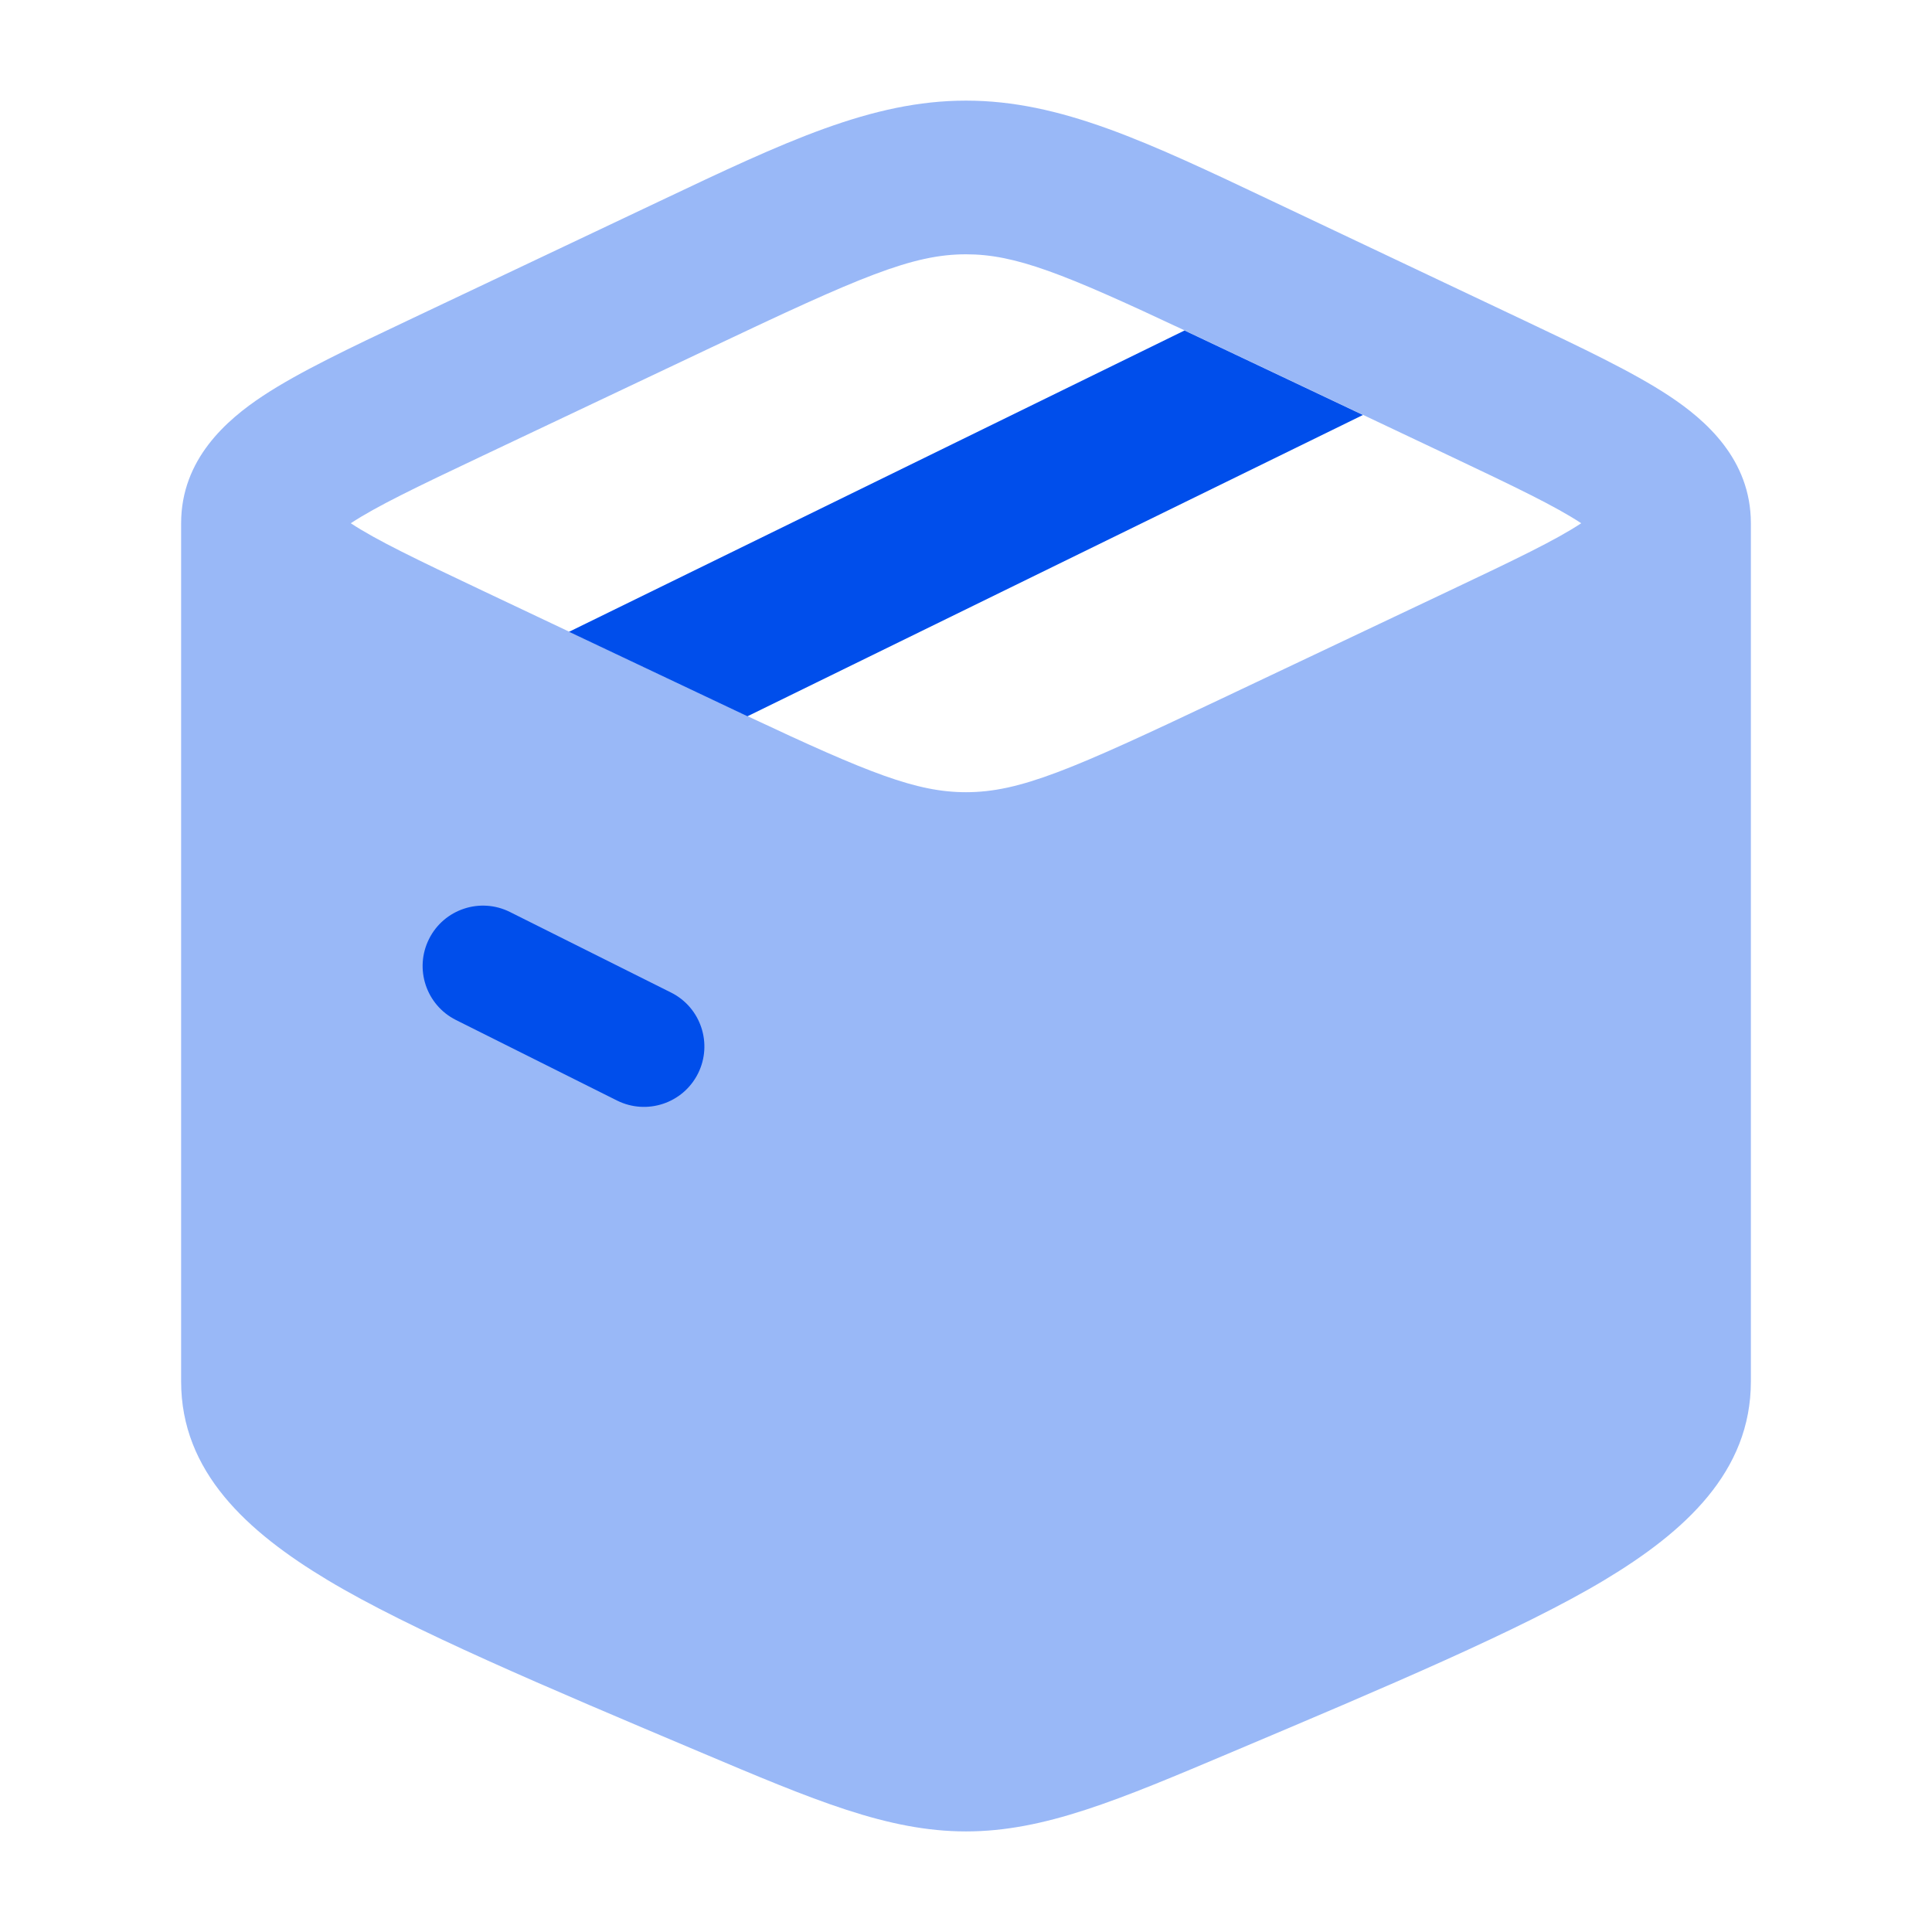 <svg width="48" height="48" viewBox="0 0 48 48" fill="none" xmlns="http://www.w3.org/2000/svg">
<path opacity="0.4" fill-rule="evenodd" clip-rule="evenodd" d="M4.5 13.001L4.5 34.323C4.5 36.564 6.135 38.054 8.147 39.261C10.183 40.484 13.602 41.928 17.388 43.527C20.226 44.727 22.056 45.501 24 45.501C25.944 45.501 27.774 44.727 30.612 43.527C34.398 41.928 37.817 40.484 39.853 39.261C41.865 38.054 43.5 36.564 43.5 34.323L43.5 13.001C43.5 11.409 42.37 10.432 41.469 9.836C40.57 9.242 39.292 8.637 37.843 7.95L31.618 5.001C28.489 3.517 26.345 2.5 24 2.5C21.655 2.5 19.511 3.517 16.382 5.001L10.158 7.95C8.708 8.637 7.43 9.242 6.531 9.836C5.631 10.432 4.5 11.409 4.5 13.001ZM17.685 8.626C21.369 6.88 22.661 6.318 24 6.318C25.226 6.318 26.412 6.789 29.43 8.208L36.012 11.324C37.633 12.092 38.649 12.579 39.285 13C38.649 13.421 37.633 13.907 36.012 14.675L30.315 17.374C26.631 19.12 25.34 19.682 24 19.682C22.774 19.682 21.588 19.211 18.571 17.792L11.989 14.675C10.367 13.907 9.352 13.421 8.715 13C9.352 12.579 10.367 12.092 11.989 11.324L17.685 8.626Z" fill="#004EEB"/>
<path fill-rule="evenodd" clip-rule="evenodd" d="M10.659 23.329C11.029 22.588 11.93 22.288 12.671 22.659L16.671 24.659C17.412 25.029 17.712 25.93 17.342 26.671C16.971 27.412 16.07 27.712 15.329 27.342L11.329 25.342C10.588 24.971 10.288 24.07 10.659 23.329Z" fill="#004EEB"/>
<path d="M14.137 15.697L29.429 8.211L33.862 10.31L18.57 17.796L14.137 15.697Z" fill="#004EEB"/>
</svg>
